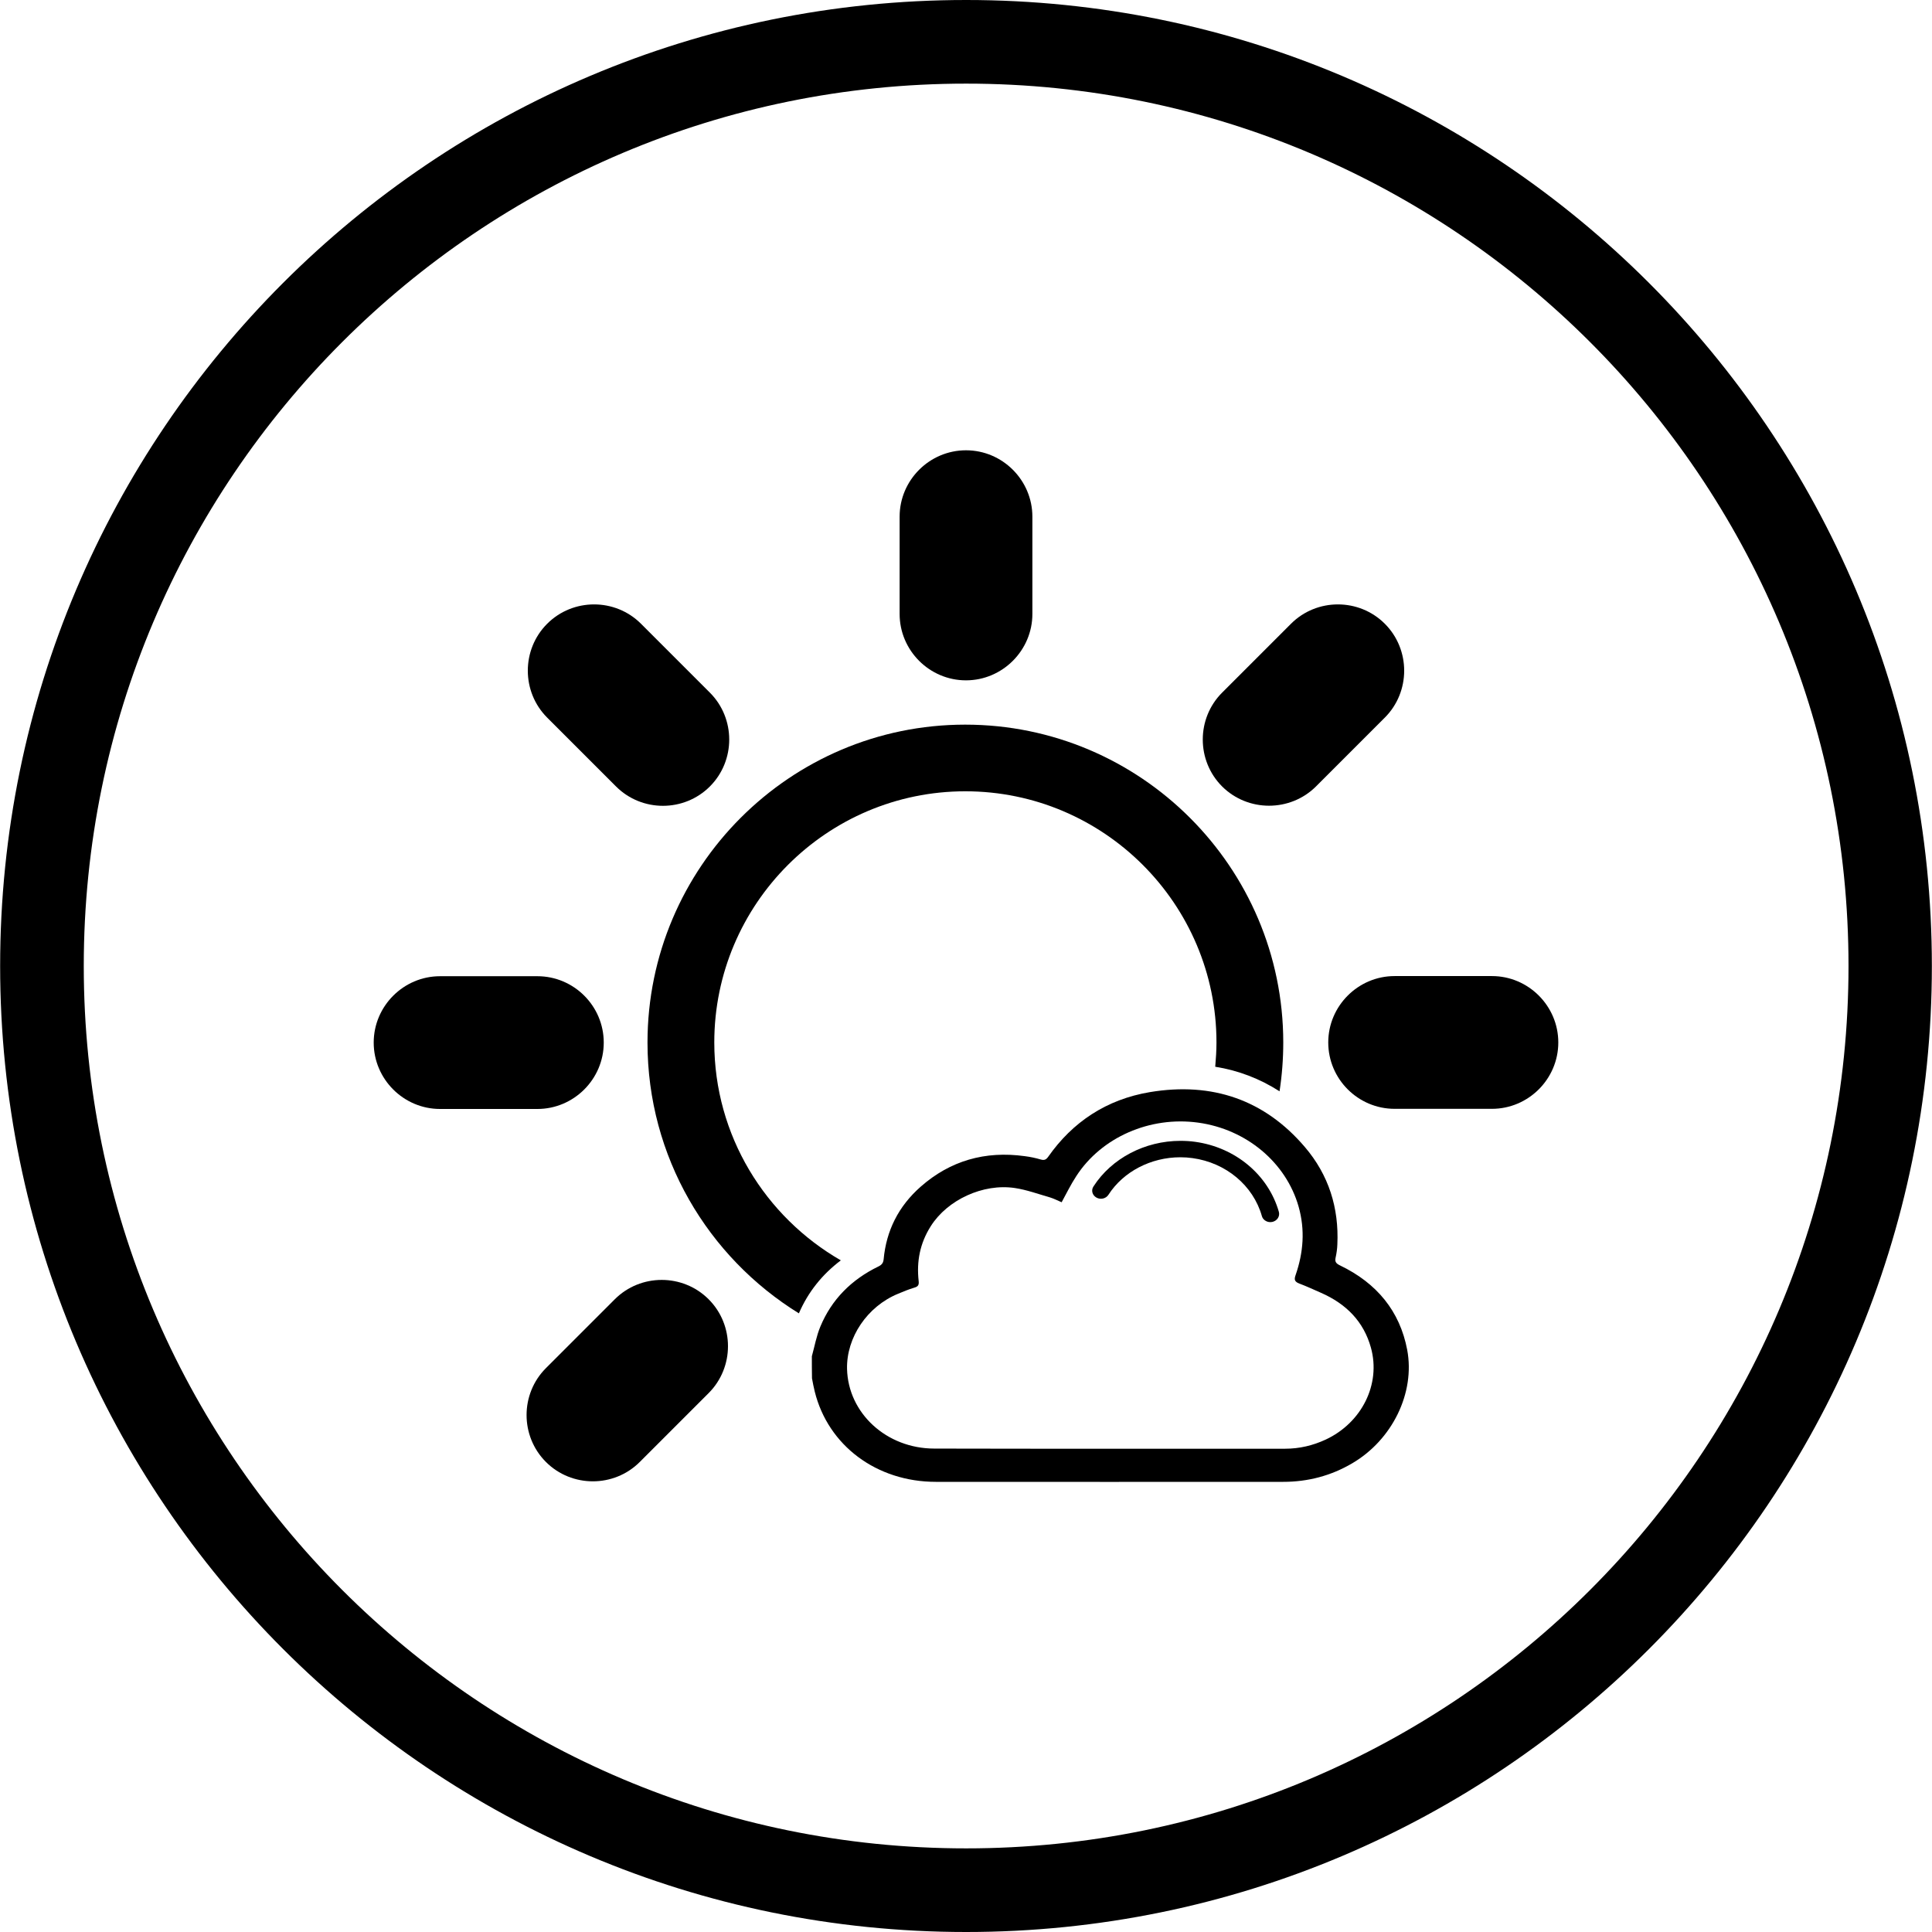 <?xml version="1.0" encoding="utf-8"?>
<!-- Generator: Adobe Illustrator 23.0.0, SVG Export Plug-In . SVG Version: 6.00 Build 0)  -->
<svg version="1.1" id="Layer_1" xmlns="http://www.w3.org/2000/svg" xmlns:xlink="http://www.w3.org/1999/xlink" x="0px" y="0px"
	 viewBox="0 0 140 140" style="enable-background:new 0 0 140 140;" xml:space="preserve">
<g>
	<path d="M70.01,0c-38.66,0-70,31.34-70,70c0,38.65,31.34,70,70,70c38.65,0,69.98-31.35,69.98-70C139.99,31.34,108.66,0,70.01,0z
		 M70.01,133.94c-35.32,0-63.94-28.63-63.94-63.94c0-35.32,28.63-63.94,63.94-63.94S133.95,34.68,133.95,70
		C133.95,105.32,105.33,133.94,70.01,133.94z"/>
	<g>
		<g>
			<g>
				<path d="M69.94,52.51c-12.69,0-23.02,10.33-23.02,23.04c0,8.27,4.38,15.55,10.97,19.62c0.67-1.55,1.69-2.82,3.04-3.84
					c-5.47-3.15-9.17-9.04-9.17-15.79c0-10.04,8.17-18.2,18.19-18.2c10.04,0,18.2,8.17,18.2,18.2c0,0.6-0.04,1.18-0.09,1.76
					c1.69,0.27,3.24,0.87,4.66,1.78c0.18-1.16,0.27-2.35,0.27-3.55C92.98,62.84,82.65,52.51,69.94,52.51z"/>
			</g>
			<path d="M101.06,80.35h7.05c2.64,0,4.81-2.16,4.81-4.81v0c0-2.64-2.16-4.81-4.81-4.81h-7.05c-2.64,0-4.81,2.16-4.81,4.81v0
				C96.25,78.19,98.41,80.35,101.06,80.35z"/>
			<path d="M44.55,94.15l-4.99,4.99c-1.87,1.87-1.87,4.93,0,6.8l0,0c1.87,1.87,4.93,1.87,6.8,0l4.99-4.99c1.87-1.87,1.87-4.93,0-6.8
				l0,0C49.48,92.28,46.42,92.28,44.55,94.15z"/>
			<path d="M74.81,44.49v-7.05c0-2.64-2.16-4.81-4.81-4.81h0c-2.64,0-4.81,2.16-4.81,4.81v7.05c0,2.64,2.16,4.81,4.81,4.81h0
				C72.64,49.3,74.81,47.13,74.81,44.49z"/>
			<path d="M38.94,70.74h-7.05c-2.64,0-4.81,2.16-4.81,4.81v0c0,2.64,2.16,4.81,4.81,4.81h7.05c2.64,0,4.81-2.16,4.81-4.81v0
				C43.75,72.9,41.59,70.74,38.94,70.74z"/>
			<path d="M51.44,50.19l-4.99-4.99c-1.87-1.87-4.93-1.87-6.8,0l0,0c-1.87,1.87-1.87,4.93,0,6.8l4.99,4.99
				c1.87,1.87,4.93,1.87,6.8,0l0,0C53.31,55.12,53.31,52.06,51.44,50.19z"/>
			<path d="M95.36,56.99l4.99-4.99c1.87-1.87,1.87-4.93,0-6.8l0,0c-1.87-1.87-4.93-1.87-6.8,0l-4.99,4.99
				c-1.87,1.87-1.87,4.93,0,6.8l0,0C90.43,58.85,93.49,58.85,95.36,56.99z"/>
		</g>
		<g>
			<g>
				<path d="M58.83,98.28c0.2-0.72,0.33-1.47,0.62-2.16c0.81-1.94,2.23-3.39,4.21-4.35c0.24-0.12,0.34-0.25,0.37-0.5
					c0.19-2.08,1.07-3.86,2.7-5.29c2.12-1.86,4.64-2.6,7.53-2.2c0.39,0.05,0.78,0.13,1.15,0.24c0.27,0.08,0.4,0.01,0.55-0.2
					c1.76-2.51,4.21-4.15,7.36-4.68c4.55-0.76,8.33,0.58,11.22,3.96c1.76,2.05,2.49,4.45,2.37,7.07c-0.01,0.33-0.06,0.66-0.13,0.98
					c-0.06,0.28,0.04,0.41,0.31,0.54c2.69,1.29,4.35,3.33,4.88,6.12c0.59,3.12-1.08,6.53-3.99,8.23c-1.53,0.9-3.2,1.34-5,1.34
					c-8.39,0-16.78,0.01-25.16,0c-4.3,0-7.81-2.63-8.78-6.54c-0.08-0.32-0.14-0.64-0.2-0.96C58.83,99.33,58.83,98.8,58.83,98.28z
					 M76.93,87.12c-0.28-0.12-0.55-0.26-0.84-0.35c-0.84-0.24-1.68-0.55-2.54-0.68c-2.32-0.35-4.9,0.86-6.1,2.76
					c-0.79,1.24-1.04,2.57-0.88,3.98c0.03,0.27-0.03,0.4-0.32,0.48c-0.4,0.12-0.79,0.28-1.17,0.44c-2.24,0.92-3.75,3.17-3.7,5.45
					c0.08,3.2,2.85,5.77,6.33,5.77c8.47,0.02,16.95,0.01,25.42,0.01c1.03,0,2-0.23,2.93-0.66c2.62-1.22,4.02-4.02,3.28-6.67
					c-0.52-1.87-1.77-3.16-3.62-3.97c-0.52-0.23-1.04-0.47-1.57-0.67c-0.34-0.13-0.38-0.29-0.27-0.6c0.57-1.64,0.7-3.29,0.22-4.98
					c-0.91-3.19-3.78-5.6-7.28-6.08c-3.49-0.48-7.01,1.06-8.83,3.88C77.59,85.84,77.28,86.48,76.93,87.12z"/>
			</g>
			<g>
				<g>
					<path d="M92.05,88.56c-0.28,0-0.54-0.18-0.61-0.44c-0.63-2.22-2.61-3.87-5.03-4.2c-0.29-0.04-0.58-0.06-0.88-0.06
						c-2.13,0-4.13,1.04-5.21,2.72c-0.18,0.28-0.57,0.37-0.87,0.2c-0.3-0.17-0.4-0.53-0.21-0.81c1.31-2.03,3.72-3.3,6.3-3.3
						c0.35,0,0.71,0.02,1.06,0.07c2.92,0.4,5.3,2.39,6.07,5.07c0.09,0.32-0.11,0.64-0.45,0.73C92.15,88.55,92.1,88.56,92.05,88.56z"
						/>
				</g>
			</g>
		</g>
	</g>
</g>
</svg>
